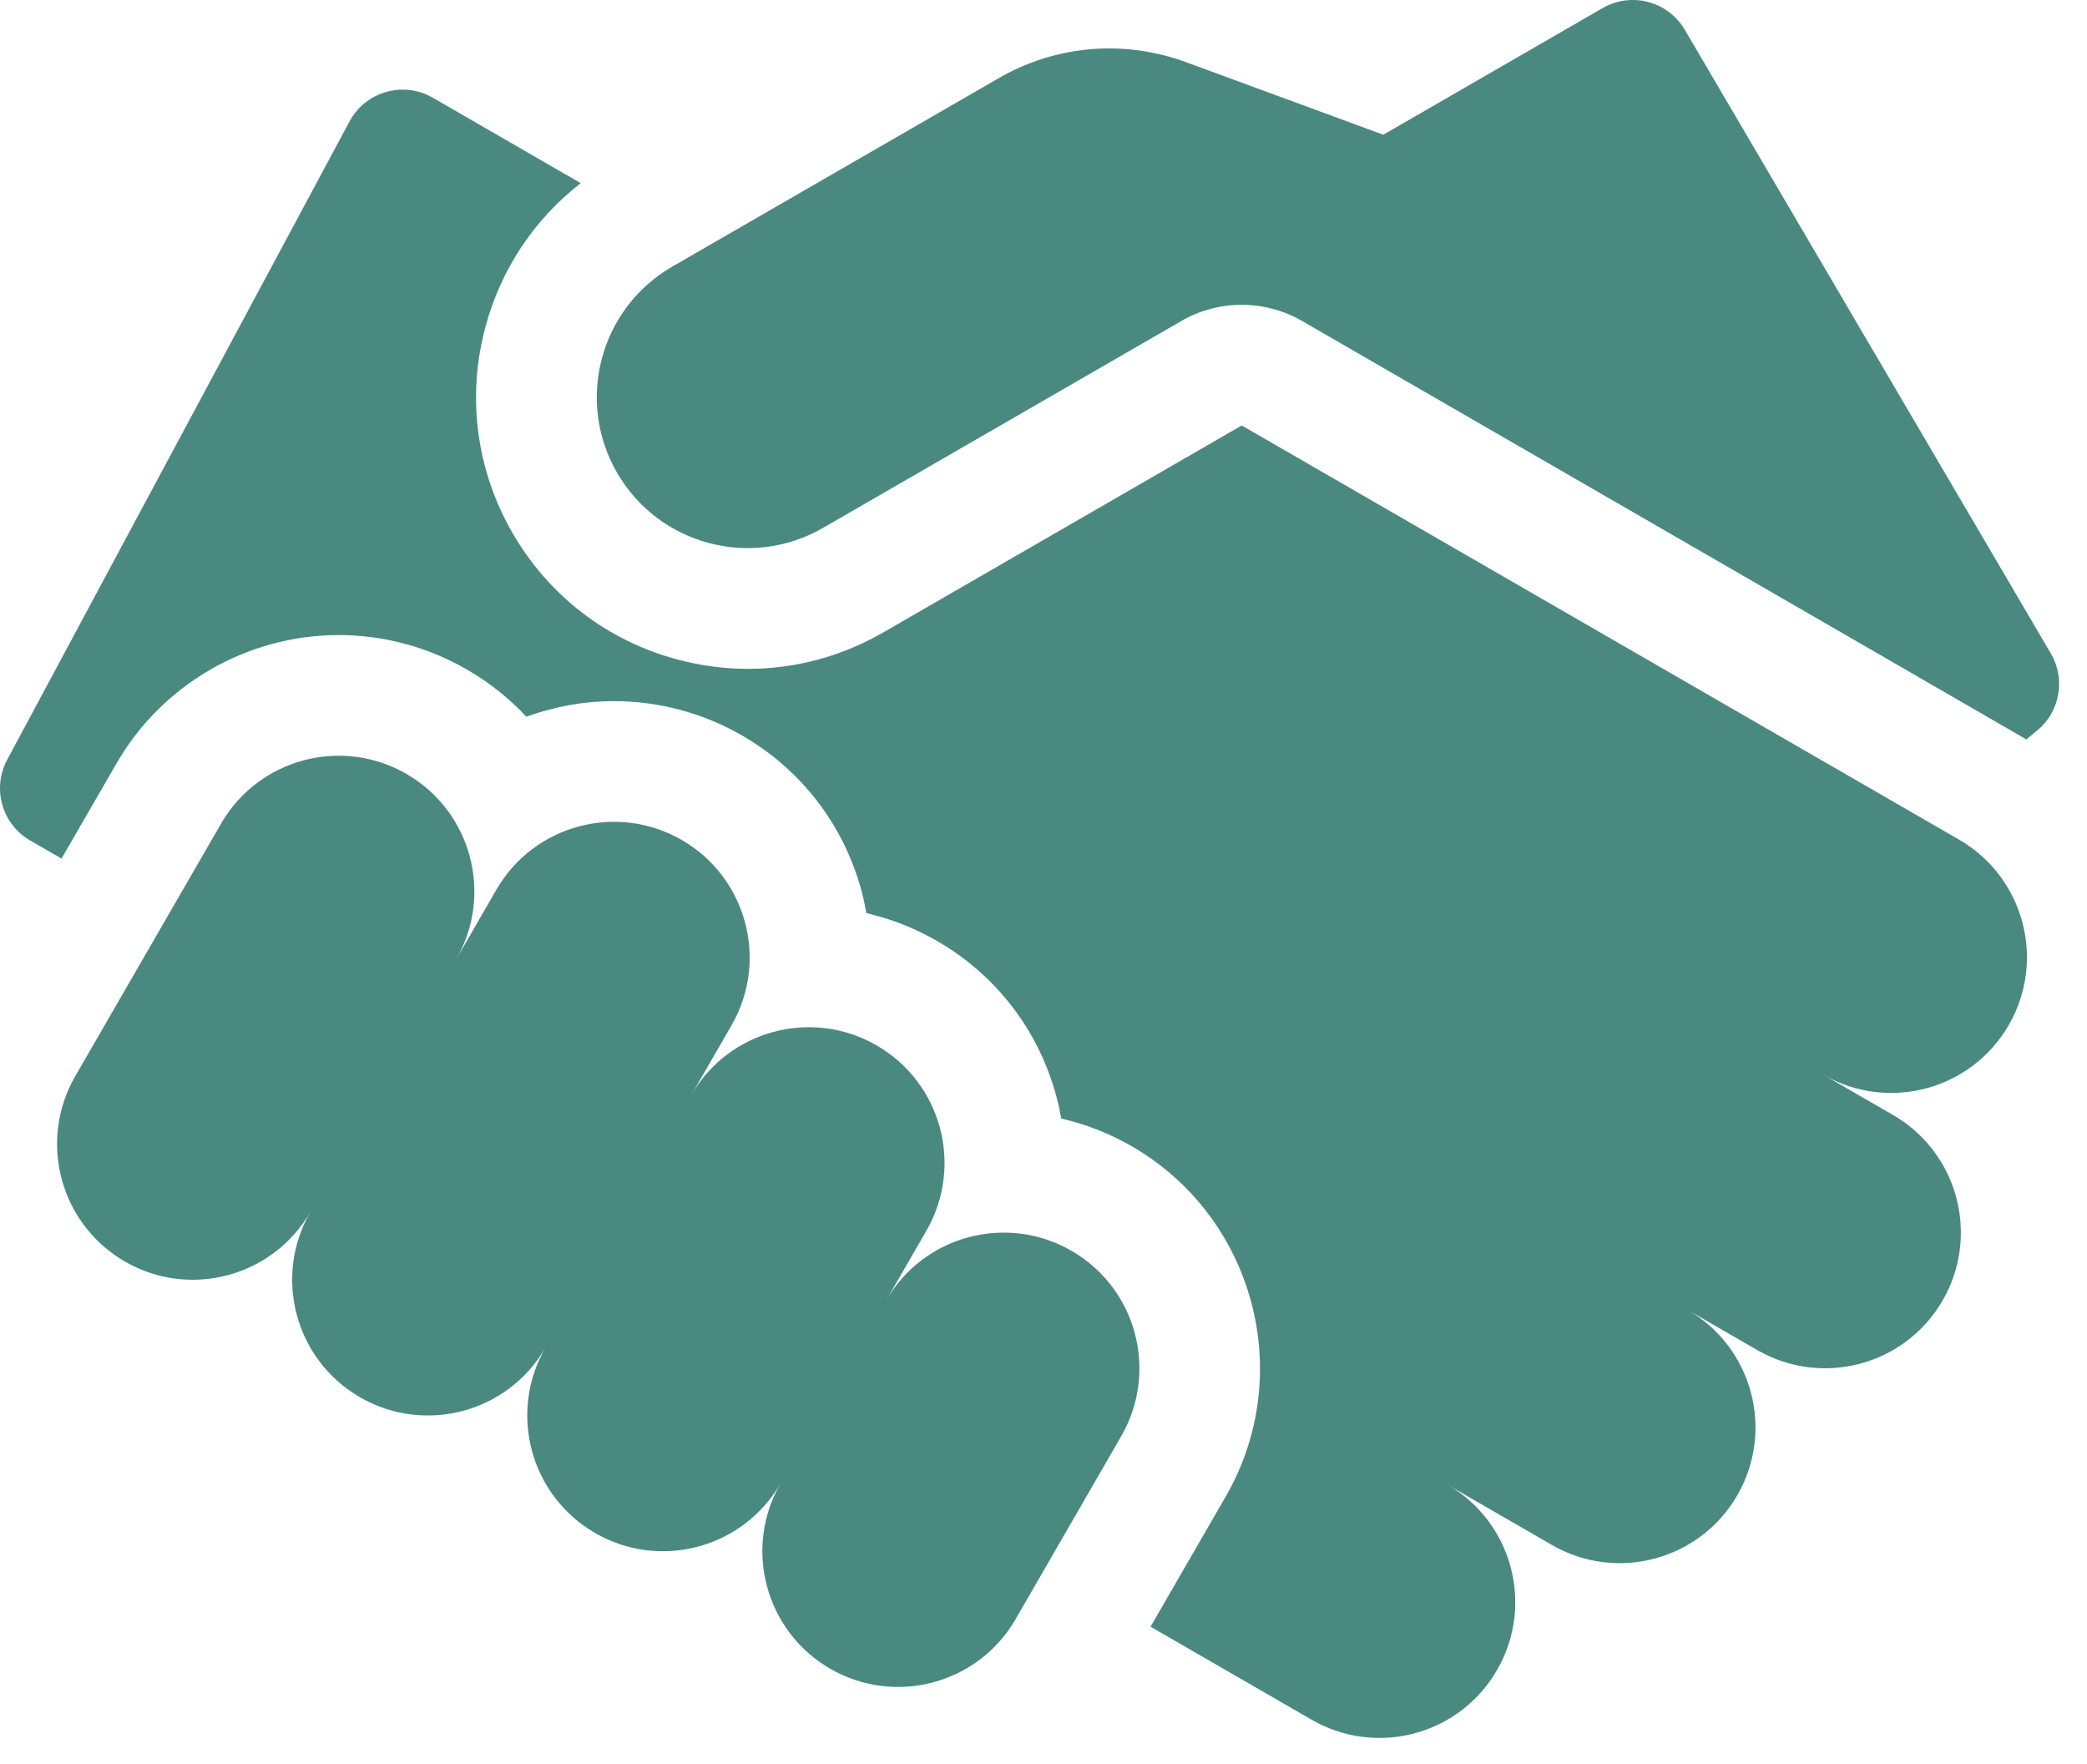 <svg width="71" height="60" viewBox="0 0 71 60" fill="none" xmlns="http://www.w3.org/2000/svg">
<g id="Group">
<path id="Vector" d="M69.769 22.229L57.318 1.014C56.748 0.041 55.499 -0.289 54.522 0.275L47.06 4.583L40.339 2.111C40.092 2.02 39.841 1.944 39.589 1.88C37.697 1.399 35.691 1.669 33.979 2.657L22.869 9.071C20.415 10.488 19.574 13.626 20.991 16.08C22.408 18.534 25.546 19.375 28 17.958L40.191 10.919C41.461 10.186 43.026 10.186 44.296 10.919C44.296 10.919 68.859 25.105 68.937 25.154L69.303 24.853C70.082 24.212 70.28 23.099 69.769 22.229Z" fill="#4A8980"/>
<path id="Vector_2" d="M66.648 28.564L42.244 14.474L30.052 21.513C28.629 22.334 27.05 22.754 25.45 22.754C24.647 22.754 23.84 22.648 23.044 22.435C20.661 21.797 18.67 20.269 17.436 18.132C16.203 15.996 15.875 13.507 16.514 11.124C17.041 9.157 18.176 7.458 19.757 6.231L14.725 3.325C13.722 2.746 12.438 3.112 11.89 4.133L0.244 25.846C-0.28 26.823 0.066 28.039 1.027 28.593L2.093 29.209L3.966 25.966C5.519 23.276 8.415 21.604 11.524 21.604C13.049 21.604 14.556 22.009 15.88 22.774C16.643 23.214 17.323 23.756 17.906 24.382C18.85 24.037 19.858 23.852 20.89 23.852C22.415 23.852 23.922 24.256 25.247 25.021C27.264 26.186 28.707 28.067 29.311 30.317C29.377 30.565 29.43 30.814 29.474 31.063C30.314 31.257 31.124 31.575 31.876 32.009C33.894 33.174 35.337 35.055 35.94 37.305C36.007 37.553 36.06 37.801 36.104 38.051C36.944 38.245 37.754 38.562 38.506 38.996C42.671 41.401 44.103 46.746 41.699 50.911L39.142 55.339L44.623 58.503C46.831 59.779 49.655 59.022 50.93 56.813C52.206 54.605 51.449 51.781 49.24 50.505L52.795 52.558C55.003 53.833 57.828 53.076 59.103 50.867C60.378 48.659 59.621 45.835 57.413 44.56L59.782 45.928C61.991 47.203 64.815 46.446 66.09 44.238C67.365 42.029 66.609 39.205 64.4 37.93L62.03 36.562C64.239 37.837 67.063 37.08 68.338 34.871C69.613 32.663 68.856 29.839 66.648 28.564Z" fill="#4A8980"/>
<path id="Vector_3" d="M36.454 42.551C34.245 41.276 31.421 42.033 30.146 44.241L31.514 41.871C32.79 39.663 32.033 36.839 29.824 35.564C27.616 34.288 24.792 35.045 23.517 37.254L24.885 34.884C26.16 32.675 25.403 29.851 23.195 28.576C20.986 27.301 18.162 28.058 16.887 30.266L15.519 32.636C16.794 30.427 16.037 27.603 13.828 26.328C11.62 25.053 8.796 25.81 7.521 28.018L2.561 36.609C1.286 38.817 2.042 41.642 4.251 42.917C6.46 44.192 9.284 43.435 10.559 41.226C9.284 43.435 10.04 46.259 12.249 47.534C14.457 48.809 17.282 48.053 18.557 45.844C17.282 48.052 18.038 50.877 20.247 52.152C22.456 53.427 25.28 52.67 26.555 50.461C25.28 52.67 26.036 55.494 28.245 56.769C30.453 58.044 33.278 57.288 34.553 55.079L38.144 48.858C39.419 46.65 38.663 43.826 36.454 42.551Z" fill="#4A8980"/>
</g>
</svg>
